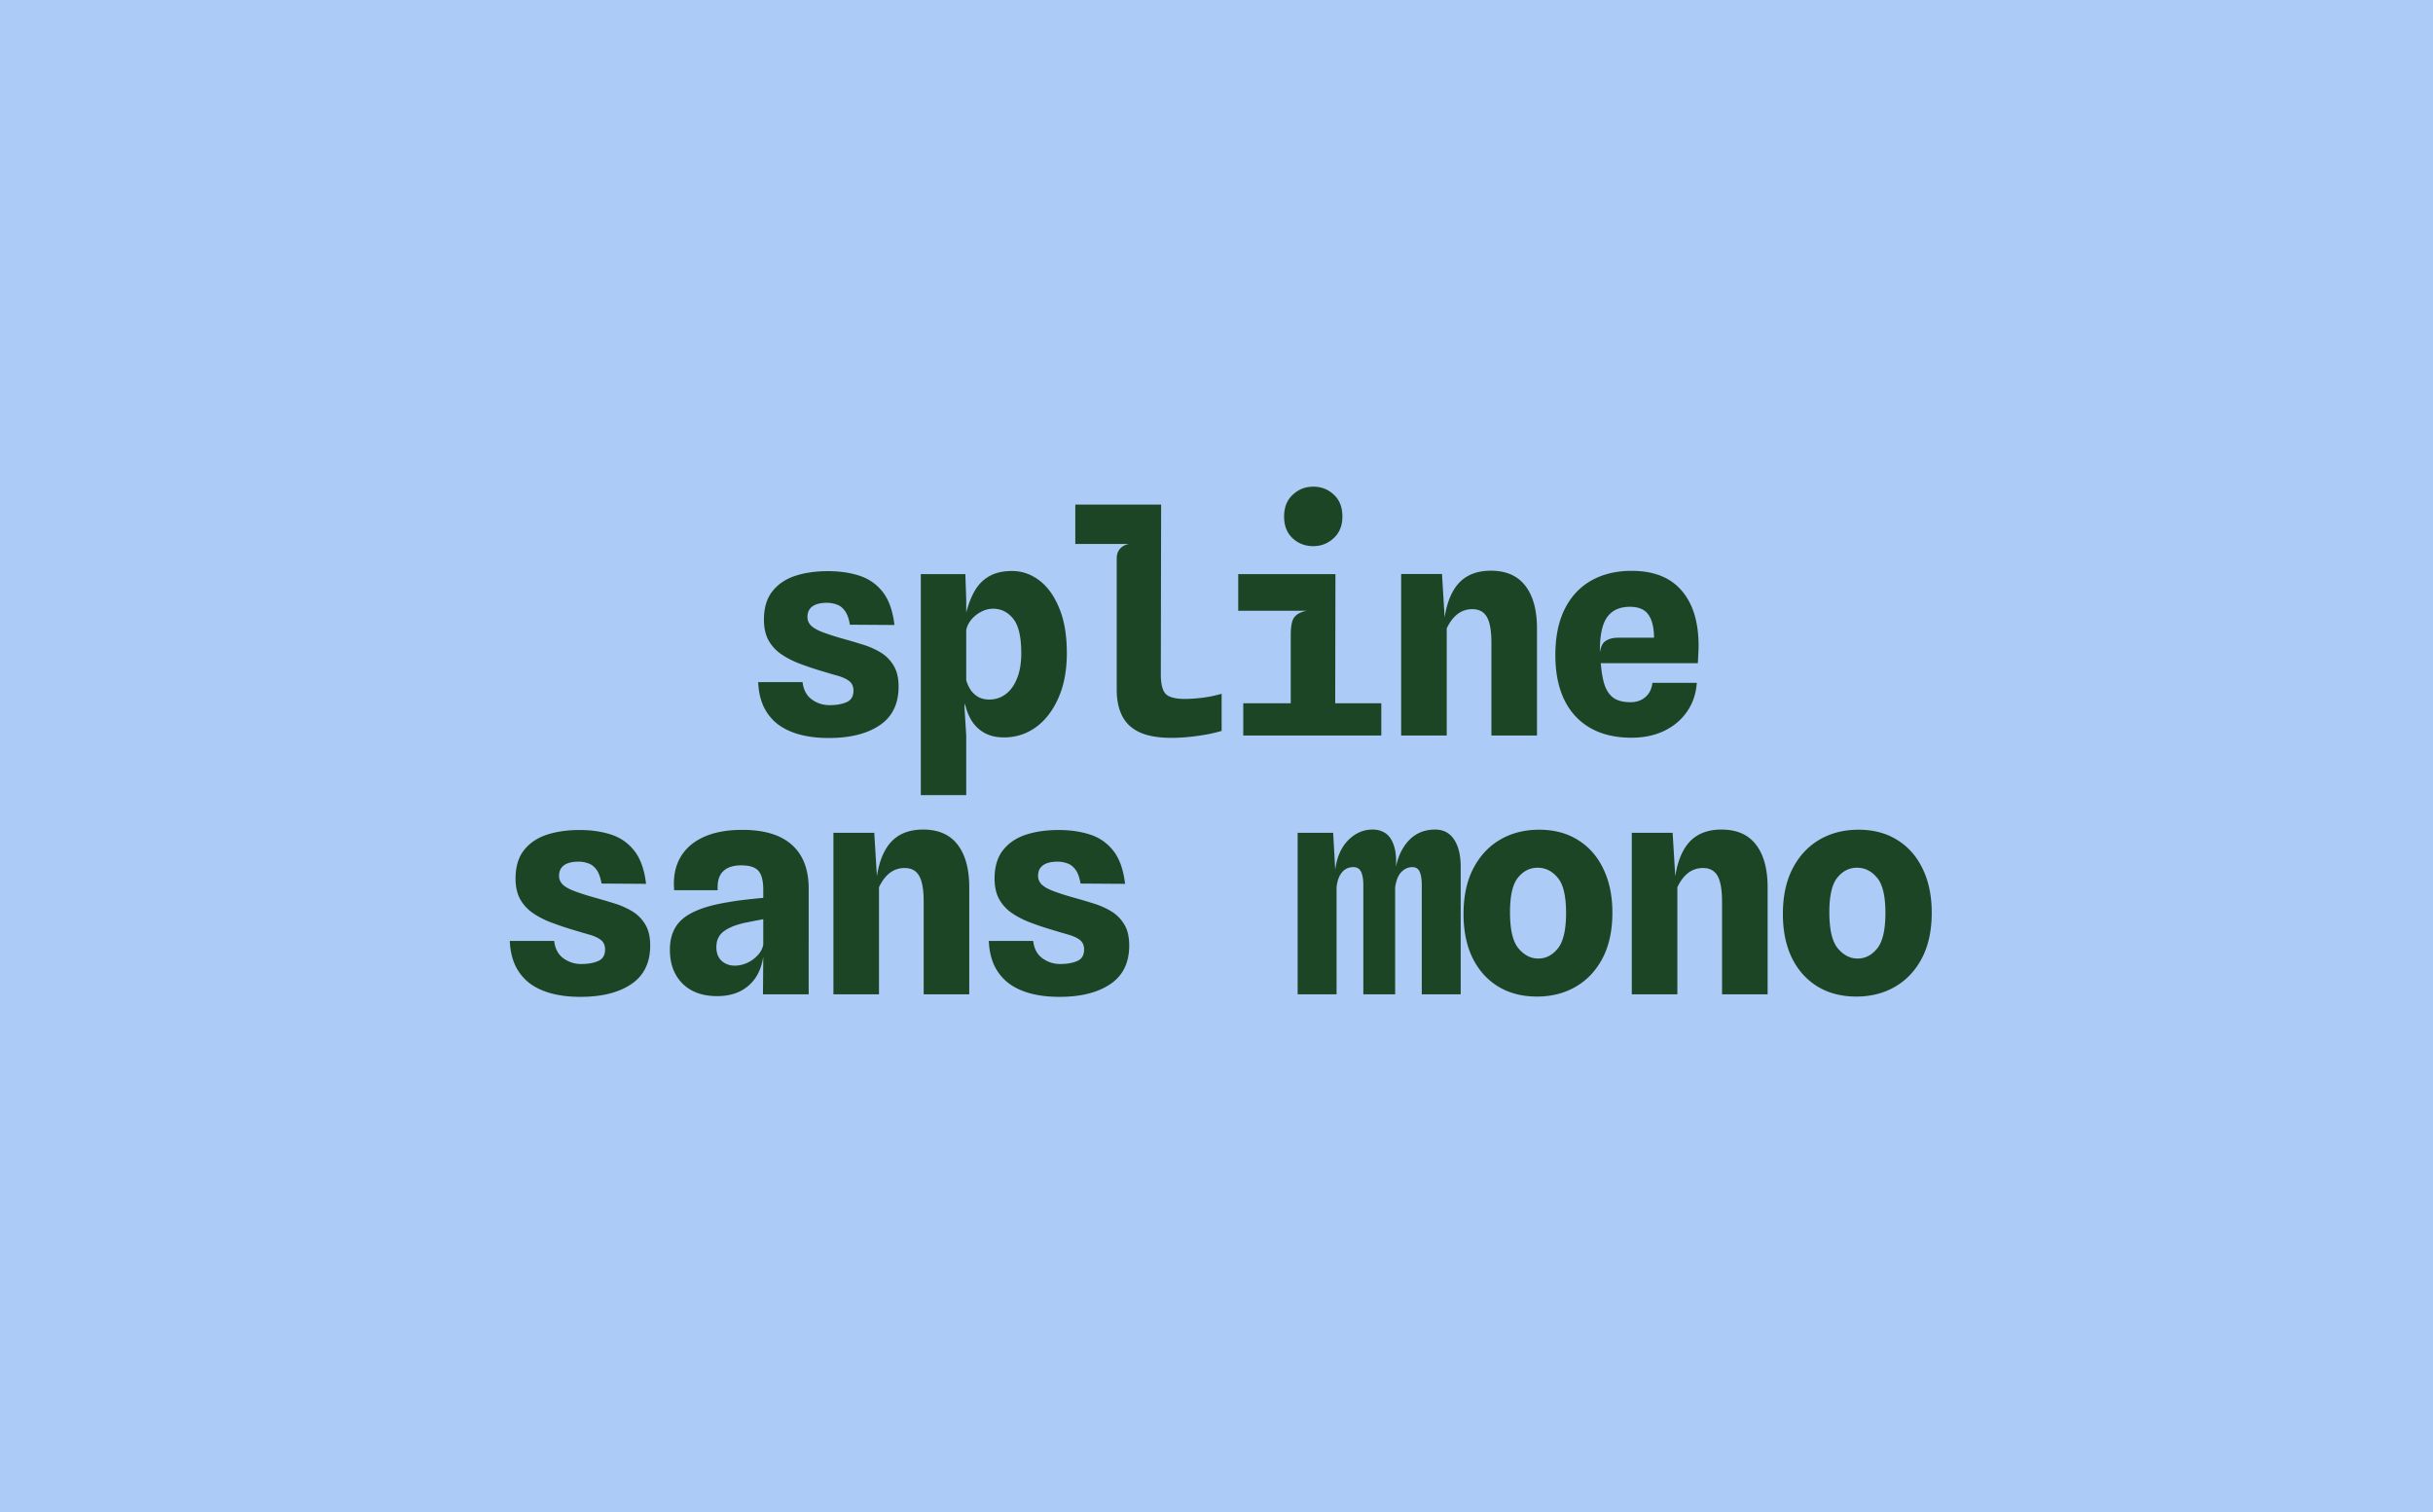 <svg xmlns="http://www.w3.org/2000/svg" width="592" height="368" fill="none"><path fill="#ACCBF6" d="M0 0h592v368H0z"/><path fill="#1C4526" d="M201.652 179.612c-2.592 0-4.932-.276-7.02-.828-2.064-.552-3.84-1.38-5.328-2.484-1.464-1.128-2.616-2.544-3.456-4.248-.816-1.728-1.272-3.744-1.368-6.048h10.8c.216 1.872.96 3.276 2.232 4.212a7.208 7.208 0 0 0 4.32 1.404c1.656 0 3.036-.24 4.14-.72 1.128-.48 1.692-1.416 1.692-2.808 0-1.032-.348-1.812-1.044-2.34-.672-.528-1.656-.972-2.952-1.332-1.272-.36-2.808-.816-4.608-1.368a69.275 69.275 0 0 1-5.076-1.764c-1.584-.648-2.988-1.416-4.212-2.304a9.881 9.881 0 0 1-2.88-3.348c-.672-1.32-1.008-2.928-1.008-4.824 0-2.808.66-5.076 1.98-6.804 1.344-1.752 3.18-3.024 5.508-3.816 2.352-.792 5.052-1.188 8.1-1.188 2.832 0 5.388.372 7.668 1.116 2.28.744 4.164 2.064 5.652 3.96 1.488 1.896 2.436 4.572 2.844 8.028l-10.836-.072c-.264-1.536-.684-2.676-1.26-3.42-.576-.768-1.248-1.272-2.016-1.512a6.84 6.84 0 0 0-2.304-.396c-1.032 0-1.908.132-2.628.396-.696.264-1.224.648-1.584 1.152-.36.504-.54 1.14-.54 1.908 0 .792.288 1.488.864 2.088.6.576 1.524 1.104 2.772 1.584 1.248.48 2.832.996 4.752 1.548 1.584.432 3.18.9 4.788 1.404 1.632.48 3.12 1.116 4.464 1.908a9.113 9.113 0 0 1 3.276 3.204c.84 1.32 1.26 3.06 1.26 5.22 0 4.2-1.536 7.332-4.608 9.396-3.048 2.064-7.176 3.096-12.384 3.096Zm22.4 13.896v-53.784h10.836l.216 6.228v22.68l-.432 3.42.432 6.984v14.472h-11.052Zm22.212-54.54c2.376 0 4.572.756 6.588 2.268 2.016 1.512 3.636 3.756 4.86 6.732 1.248 2.952 1.872 6.612 1.872 10.98 0 4.2-.684 7.836-2.052 10.908-1.344 3.072-3.168 5.448-5.472 7.128-2.304 1.656-4.896 2.484-7.776 2.484-1.752 0-3.276-.336-4.572-1.008-1.296-.672-2.364-1.644-3.204-2.916-.816-1.272-1.404-2.796-1.764-4.572l-1.26-3.312 1.62-2.124a8.15 8.15 0 0 0 1.152 2.484 5.627 5.627 0 0 0 1.872 1.656c.744.384 1.608.576 2.592.576 1.488 0 2.808-.432 3.96-1.296 1.176-.864 2.1-2.136 2.772-3.816.696-1.68 1.044-3.732 1.044-6.156 0-4.008-.66-6.816-1.98-8.424-1.296-1.608-2.928-2.412-4.896-2.412-.96 0-1.908.24-2.844.72a7.795 7.795 0 0 0-2.412 1.908c-.648.792-1.068 1.644-1.26 2.556l-.396-1.584.396-2.664c.552-2.136 1.272-3.948 2.16-5.436.912-1.512 2.088-2.664 3.528-3.456 1.464-.816 3.288-1.224 5.472-1.224Zm38.816 40.608c-3.192 0-5.772-.444-7.74-1.332-1.968-.912-3.396-2.244-4.284-3.996-.888-1.752-1.332-3.876-1.332-6.372v-32.004c0-.912.264-1.68.792-2.304.552-.624 1.296-1.02 2.232-1.188h-13.104v-9.576h20.88l-.072 41.256c0 2.4.396 4.008 1.188 4.824.792.816 2.376 1.224 4.752 1.224 1.08 0 2.46-.096 4.14-.288 1.68-.216 3.252-.54 4.716-.972v9.036c-1.752.528-3.732.936-5.94 1.224-2.208.312-4.284.468-6.228.468Zm28.988-1.656v-23.364c0-2.256.324-3.744.972-4.464.648-.744 1.632-1.224 2.952-1.44l-3.924-2.808V143.9l10.872-4.176-.072 38.196h-10.8ZM302.512 179v-7.848H336.1V179h-33.588Zm-1.224-30.348v-8.928h23.652l-1.62 8.928h-22.032Zm18.252-15.732c-1.968 0-3.648-.648-5.04-1.944-1.368-1.296-2.052-3.048-2.052-5.256 0-2.232.696-3.996 2.088-5.292 1.392-1.32 3.06-1.98 5.004-1.98 1.968 0 3.636.648 5.004 1.944 1.392 1.272 2.088 3.048 2.088 5.328 0 2.208-.708 3.96-2.124 5.256-1.392 1.296-3.048 1.944-4.968 1.944ZM340.932 179v-39.312h9.936l.9 14.832-.432-2.988c.48-4.2 1.644-7.356 3.492-9.468 1.872-2.112 4.512-3.168 7.92-3.168 3.744 0 6.552 1.236 8.424 3.708 1.872 2.448 2.808 5.904 2.808 10.368V179h-11.088v-22.572c0-2.88-.36-4.956-1.08-6.228-.72-1.296-1.908-1.944-3.564-1.944-1.368 0-2.58.408-3.636 1.224-1.032.816-1.896 1.968-2.592 3.456V179h-11.088Zm56.06.54c-3.936 0-7.284-.792-10.044-2.376-2.76-1.584-4.872-3.876-6.336-6.876-1.44-3-2.16-6.624-2.16-10.872 0-4.44.768-8.184 2.304-11.232 1.536-3.048 3.696-5.352 6.48-6.912 2.784-1.56 6.036-2.34 9.756-2.34 5.376 0 9.432 1.596 12.168 4.788 2.76 3.168 4.14 7.656 4.14 13.464 0 .648-.024 1.32-.072 2.016a78.81 78.81 0 0 1-.108 2.196h-23.616c.168 2.208.492 4.02.972 5.436.504 1.392 1.248 2.424 2.232 3.096 1.008.648 2.34.972 3.996.972 1.488 0 2.712-.42 3.672-1.26.96-.84 1.524-1.992 1.692-3.456h10.8c-.192 2.688-.996 5.04-2.412 7.056-1.392 1.992-3.24 3.54-5.544 4.644-2.304 1.104-4.944 1.656-7.92 1.656Zm-7.704-20.736c.192-1.416.672-2.364 1.44-2.844.792-.504 1.8-.756 3.024-.756h8.712c-.024-2.52-.492-4.404-1.404-5.652-.888-1.248-2.376-1.872-4.464-1.872-2.544 0-4.416.876-5.616 2.628-1.176 1.728-1.74 4.56-1.692 8.496Zm-248.073 83.808c-2.592 0-4.932-.276-7.02-.828-2.064-.552-3.84-1.38-5.328-2.484-1.464-1.128-2.616-2.544-3.456-4.248-.816-1.728-1.272-3.744-1.368-6.048h10.8c.216 1.872.96 3.276 2.232 4.212a7.208 7.208 0 0 0 4.32 1.404c1.656 0 3.036-.24 4.14-.72 1.128-.48 1.692-1.416 1.692-2.808 0-1.032-.348-1.812-1.044-2.34-.672-.528-1.656-.972-2.952-1.332-1.272-.36-2.808-.816-4.608-1.368a69.275 69.275 0 0 1-5.076-1.764c-1.584-.648-2.988-1.416-4.212-2.304a9.881 9.881 0 0 1-2.88-3.348c-.672-1.32-1.008-2.928-1.008-4.824 0-2.808.66-5.076 1.98-6.804 1.344-1.752 3.18-3.024 5.508-3.816 2.352-.792 5.052-1.188 8.1-1.188 2.832 0 5.388.372 7.668 1.116 2.28.744 4.164 2.064 5.652 3.96 1.488 1.896 2.436 4.572 2.844 8.028l-10.836-.072c-.264-1.536-.684-2.676-1.26-3.42-.576-.768-1.248-1.272-2.016-1.512a6.84 6.84 0 0 0-2.304-.396c-1.032 0-1.908.132-2.628.396-.696.264-1.224.648-1.584 1.152-.36.504-.54 1.14-.54 1.908 0 .792.288 1.488.864 2.088.6.576 1.524 1.104 2.772 1.584 1.248.48 2.832.996 4.752 1.548 1.584.432 3.18.9 4.788 1.404 1.632.48 3.12 1.116 4.464 1.908a9.113 9.113 0 0 1 3.276 3.204c.84 1.32 1.26 3.06 1.26 5.22 0 4.2-1.536 7.332-4.608 9.396-3.048 2.064-7.176 3.096-12.384 3.096Zm33.307-.18c-3.6 0-6.42-1.02-8.46-3.06-2.04-2.04-3.06-4.788-3.06-8.244 0-3 .888-5.364 2.664-7.092 1.8-1.752 4.8-3.084 9-3.996a60.56 60.56 0 0 1 2.952-.54 50.985 50.985 0 0 1 3.564-.504c1.344-.168 2.856-.324 4.536-.468v-2.016c0-2.136-.384-3.648-1.152-4.536-.768-.912-2.172-1.368-4.212-1.368-1.968 0-3.444.492-4.428 1.476-.984.96-1.416 2.484-1.296 4.572h-10.584c-.264-3.024.204-5.628 1.404-7.812 1.224-2.208 3.108-3.9 5.652-5.076 2.568-1.2 5.736-1.8 9.504-1.8 5.352 0 9.384 1.224 12.096 3.672 2.712 2.424 4.068 5.976 4.068 10.656V242h-11.124l.072-9.18c-.312 2.088-.972 3.852-1.98 5.292a9.875 9.875 0 0 1-3.852 3.24c-1.56.72-3.348 1.08-5.364 1.08Zm4.248-7.416c1.032 0 2.052-.228 3.06-.684 1.008-.48 1.86-1.104 2.556-1.872.72-.768 1.164-1.62 1.332-2.556v-6.192c-.6.12-1.224.24-1.872.36-.648.12-1.248.24-1.8.36a16.31 16.31 0 0 0-1.368.288c-2.064.504-3.648 1.2-4.752 2.088-1.08.888-1.62 2.124-1.62 3.708 0 1.44.432 2.556 1.296 3.348.864.768 1.92 1.152 3.168 1.152ZM202.79 242v-39.312h9.936l.9 14.832-.432-2.988c.48-4.2 1.644-7.356 3.492-9.468 1.872-2.112 4.512-3.168 7.92-3.168 3.744 0 6.552 1.236 8.424 3.708 1.872 2.448 2.808 5.904 2.808 10.368V242H224.75v-22.572c0-2.88-.36-4.956-1.08-6.228-.72-1.296-1.908-1.944-3.564-1.944-1.368 0-2.58.408-3.636 1.224-1.032.816-1.896 1.968-2.592 3.456V242H202.79Zm54.98.612c-2.592 0-4.932-.276-7.02-.828-2.064-.552-3.84-1.38-5.328-2.484-1.464-1.128-2.616-2.544-3.456-4.248-.816-1.728-1.272-3.744-1.368-6.048h10.8c.216 1.872.96 3.276 2.232 4.212a7.208 7.208 0 0 0 4.32 1.404c1.656 0 3.036-.24 4.14-.72 1.128-.48 1.692-1.416 1.692-2.808 0-1.032-.348-1.812-1.044-2.34-.672-.528-1.656-.972-2.952-1.332-1.272-.36-2.808-.816-4.608-1.368a69.275 69.275 0 0 1-5.076-1.764c-1.584-.648-2.988-1.416-4.212-2.304a9.881 9.881 0 0 1-2.88-3.348c-.672-1.32-1.008-2.928-1.008-4.824 0-2.808.66-5.076 1.98-6.804 1.344-1.752 3.18-3.024 5.508-3.816 2.352-.792 5.052-1.188 8.1-1.188 2.832 0 5.388.372 7.668 1.116 2.28.744 4.164 2.064 5.652 3.96 1.488 1.896 2.436 4.572 2.844 8.028l-10.836-.072c-.264-1.536-.684-2.676-1.26-3.42-.576-.768-1.248-1.272-2.016-1.512a6.84 6.84 0 0 0-2.304-.396c-1.032 0-1.908.132-2.628.396-.696.264-1.224.648-1.584 1.152-.36.504-.54 1.14-.54 1.908 0 .792.288 1.488.864 2.088.6.576 1.524 1.104 2.772 1.584 1.248.48 2.832.996 4.752 1.548 1.584.432 3.18.9 4.788 1.404 1.632.48 3.12 1.116 4.464 1.908a9.113 9.113 0 0 1 3.276 3.204c.84 1.32 1.26 3.06 1.26 5.22 0 4.2-1.536 7.332-4.608 9.396-3.048 2.064-7.176 3.096-12.384 3.096Zm57.976-.612v-39.312h8.64l.648 11.592-.216-1.908c.288-3.24 1.296-5.796 3.024-7.668 1.752-1.872 3.804-2.808 6.156-2.808 1.2 0 2.244.3 3.132.9.888.6 1.56 1.584 2.016 2.952.48 1.368.648 3.204.504 5.508l-.18 3.744v27h-7.74v-26.532c0-1.416-.18-2.508-.54-3.276-.36-.768-.984-1.152-1.872-1.152-1.176 0-2.112.432-2.808 1.296-.696.84-1.128 2.04-1.296 3.6V242h-9.468Zm30.204 0v-26.532c0-1.416-.168-2.508-.504-3.276-.312-.768-.912-1.152-1.8-1.152-.984 0-1.86.384-2.628 1.152-.768.744-1.284 1.992-1.548 3.744l-1.512.504 1.332-2.808c.288-3.576 1.296-6.42 3.024-8.532 1.752-2.136 4.044-3.204 6.876-3.204 2.016 0 3.552.804 4.608 2.412 1.08 1.608 1.62 3.84 1.62 6.696V242h-9.468Zm28.016.54c-3.6 0-6.744-.816-9.432-2.448-2.664-1.632-4.74-3.948-6.228-6.948-1.464-3.024-2.196-6.588-2.196-10.692 0-4.296.78-7.968 2.34-11.016 1.584-3.072 3.756-5.424 6.516-7.056 2.784-1.632 5.964-2.448 9.54-2.448 3.648 0 6.804.84 9.468 2.52 2.664 1.656 4.716 3.996 6.156 7.02 1.464 3.024 2.196 6.576 2.196 10.656 0 4.32-.792 8.004-2.376 11.052-1.584 3.024-3.756 5.34-6.516 6.948-2.76 1.608-5.916 2.412-9.468 2.412Zm.324-9.252c1.872 0 3.468-.828 4.788-2.484 1.32-1.656 1.98-4.524 1.98-8.604 0-4.152-.684-7.02-2.052-8.604-1.344-1.608-2.964-2.412-4.86-2.412-1.896 0-3.492.804-4.788 2.412-1.296 1.584-1.944 4.392-1.944 8.424 0 4.2.684 7.128 2.052 8.784 1.392 1.656 3 2.484 4.824 2.484ZM397.05 242v-39.312h9.936l.9 14.832-.432-2.988c.48-4.2 1.644-7.356 3.492-9.468 1.872-2.112 4.512-3.168 7.92-3.168 3.744 0 6.552 1.236 8.424 3.708 1.872 2.448 2.808 5.904 2.808 10.368V242H419.01v-22.572c0-2.88-.36-4.956-1.08-6.228-.72-1.296-1.908-1.944-3.564-1.944-1.368 0-2.58.408-3.636 1.224-1.032.816-1.896 1.968-2.592 3.456V242H397.05Zm54.62.54c-3.6 0-6.744-.816-9.432-2.448-2.664-1.632-4.74-3.948-6.228-6.948-1.464-3.024-2.196-6.588-2.196-10.692 0-4.296.78-7.968 2.34-11.016 1.584-3.072 3.756-5.424 6.516-7.056 2.784-1.632 5.964-2.448 9.54-2.448 3.648 0 6.804.84 9.468 2.52 2.664 1.656 4.716 3.996 6.156 7.02 1.464 3.024 2.196 6.576 2.196 10.656 0 4.32-.792 8.004-2.376 11.052-1.584 3.024-3.756 5.34-6.516 6.948-2.76 1.608-5.916 2.412-9.468 2.412Zm.324-9.252c1.872 0 3.468-.828 4.788-2.484 1.32-1.656 1.98-4.524 1.98-8.604 0-4.152-.684-7.02-2.052-8.604-1.344-1.608-2.964-2.412-4.86-2.412-1.896 0-3.492.804-4.788 2.412-1.296 1.584-1.944 4.392-1.944 8.424 0 4.2.684 7.128 2.052 8.784 1.392 1.656 3 2.484 4.824 2.484Z"/></svg>